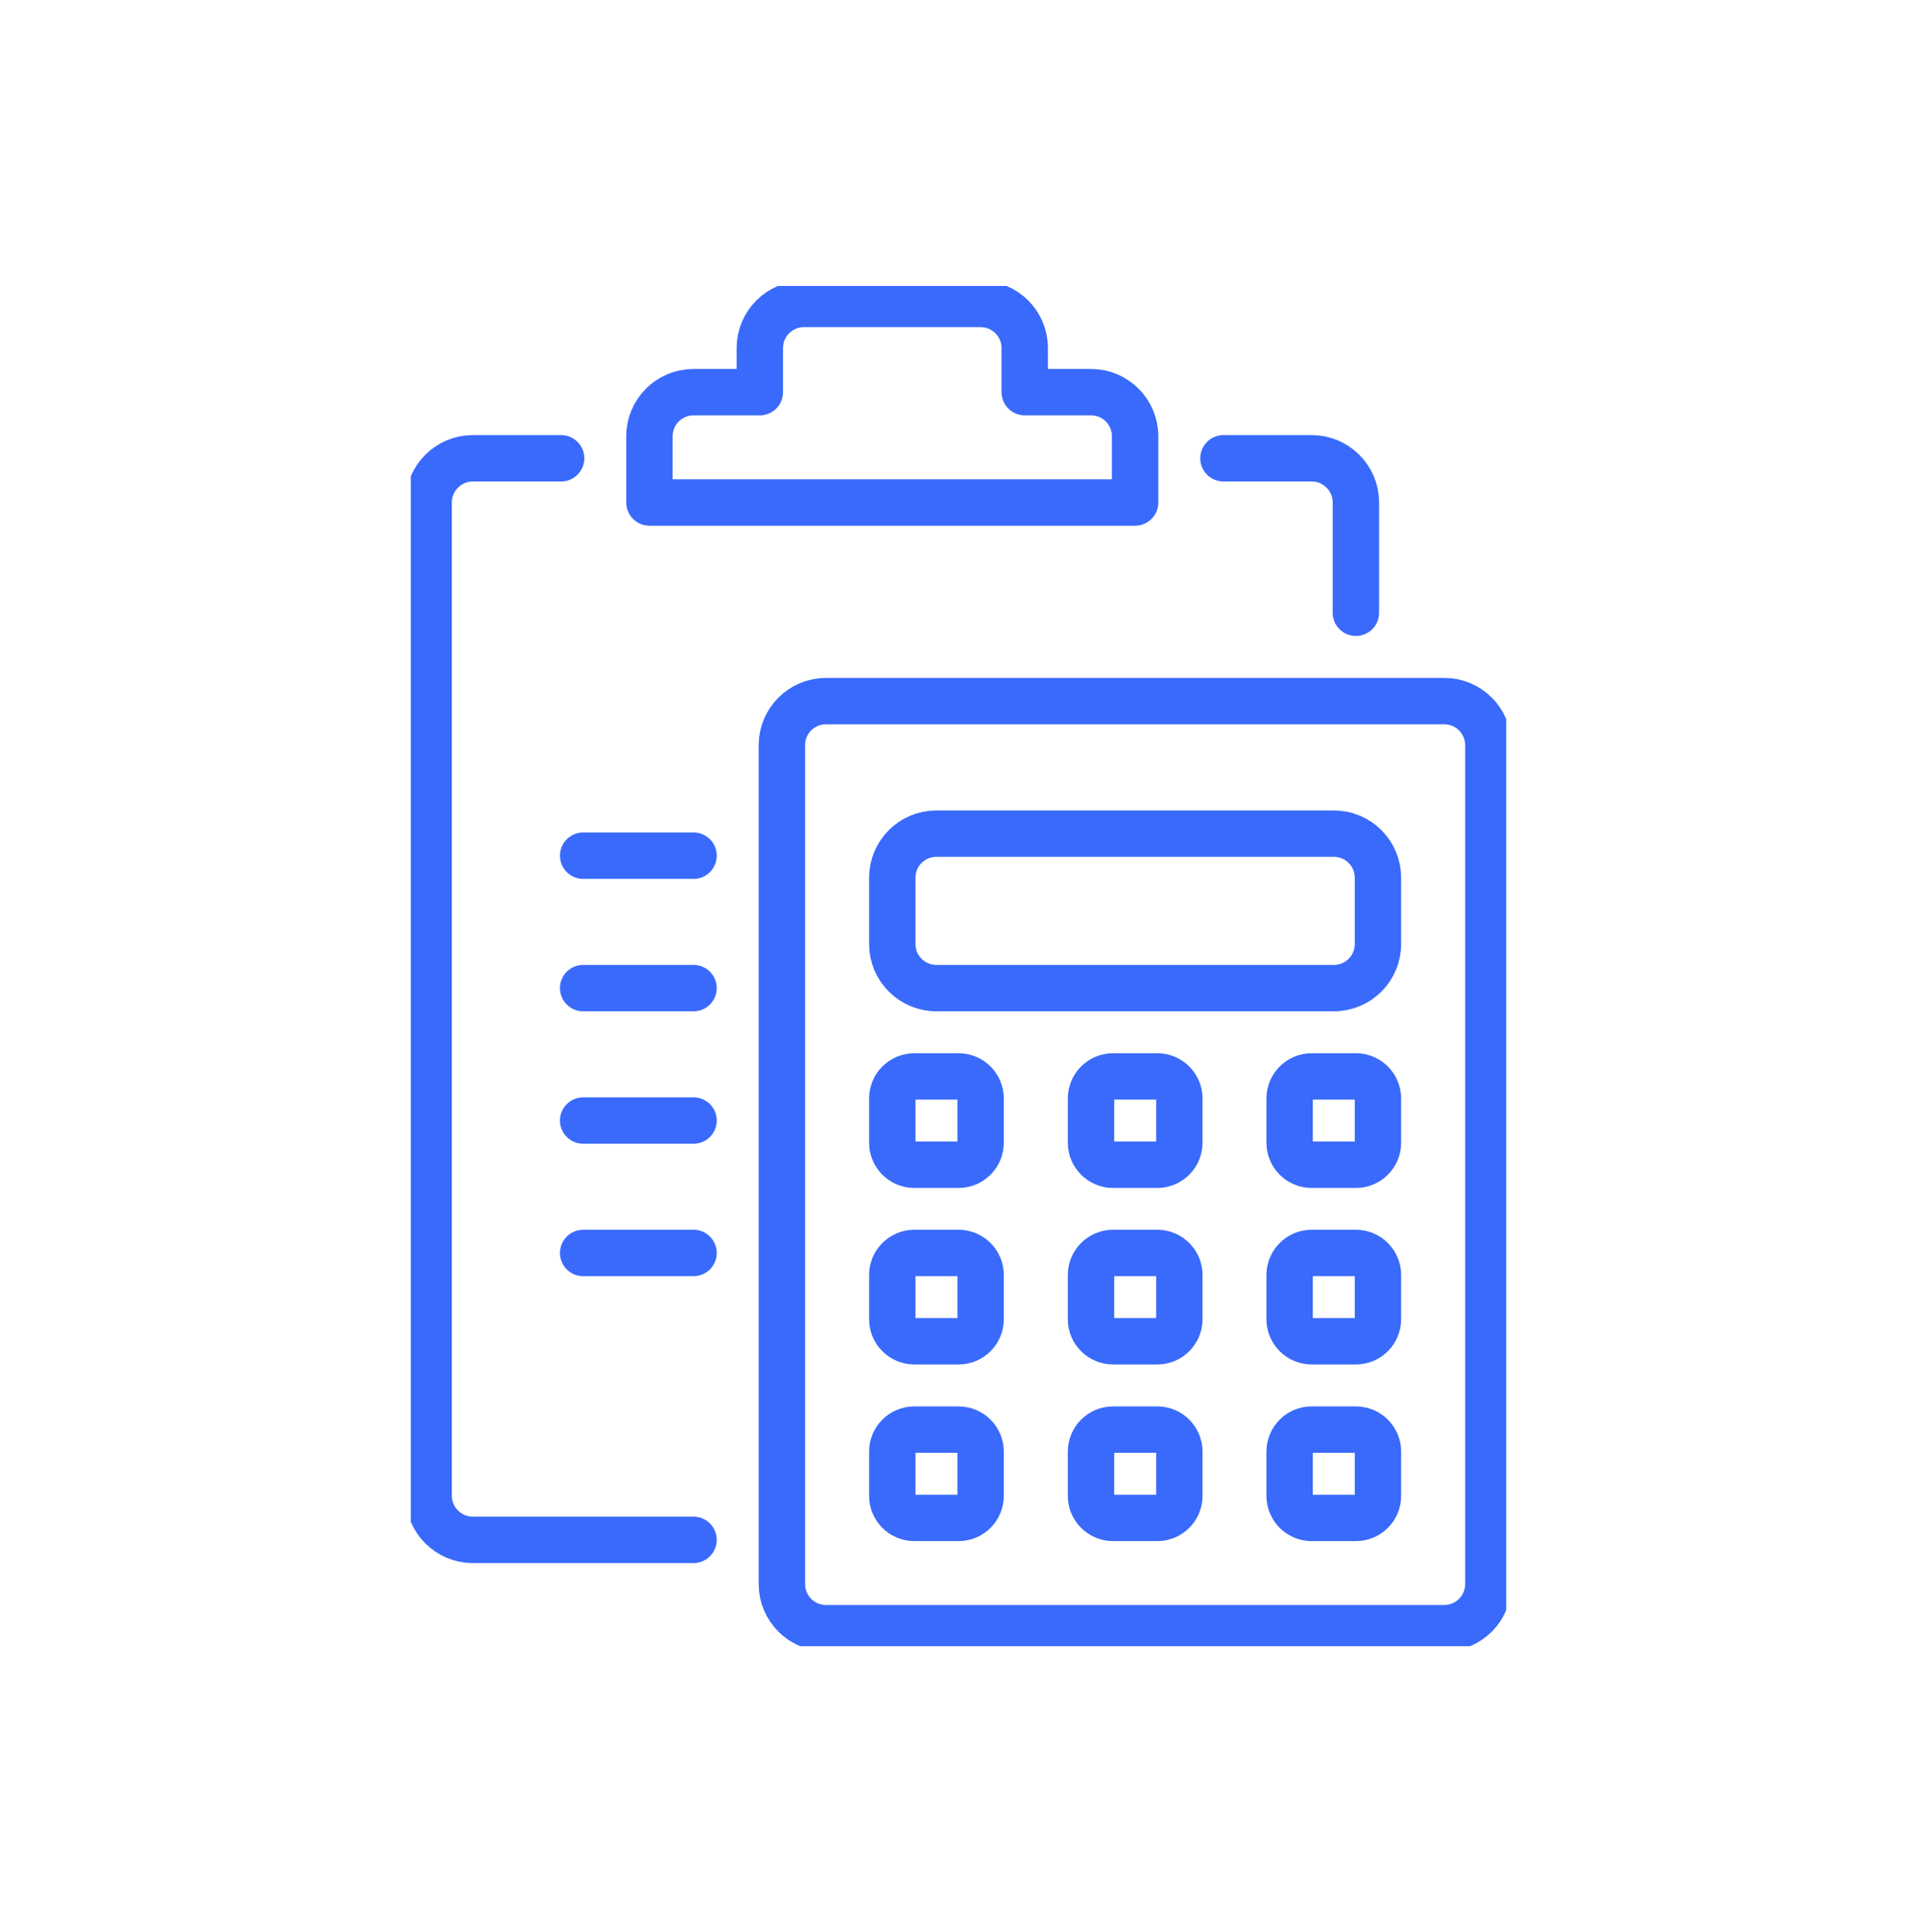 <svg width="124" height="125" viewBox="0 0 124 125" fill="none" xmlns="http://www.w3.org/2000/svg">
<g clip-path="url(#clip0_600_1171)">
<path d="M93.419 45.358H53.429C51.853 45.358 50.576 46.635 50.576 48.211V102.482C50.576 104.058 51.853 105.336 53.429 105.336H93.419C94.995 105.336 96.272 104.058 96.272 102.482V48.211C96.272 46.635 94.995 45.358 93.419 45.358Z" stroke="#396AFB" stroke-width="3" stroke-linecap="round" stroke-linejoin="round"/>
<path d="M86.279 53.933H60.57C58.994 53.933 57.716 55.21 57.716 56.786V61.073C57.716 62.649 58.994 63.927 60.57 63.927H86.279C87.854 63.927 89.132 62.649 89.132 61.073V56.786C89.132 55.21 87.854 53.933 86.279 53.933Z" stroke="#396AFB" stroke-width="3" stroke-linecap="round" stroke-linejoin="round"/>
<path d="M62.004 69.641H59.143C58.355 69.641 57.716 70.279 57.716 71.067V73.928C57.716 74.716 58.355 75.355 59.143 75.355H62.004C62.792 75.355 63.43 74.716 63.43 73.928V71.067C63.43 70.279 62.792 69.641 62.004 69.641Z" stroke="#396AFB" stroke-width="3" stroke-linecap="round" stroke-linejoin="round"/>
<path d="M87.705 69.641H84.844C84.056 69.641 83.418 70.279 83.418 71.067V73.928C83.418 74.716 84.056 75.355 84.844 75.355H87.705C88.493 75.355 89.132 74.716 89.132 73.928V71.067C89.132 70.279 88.493 69.641 87.705 69.641Z" stroke="#396AFB" stroke-width="3" stroke-linecap="round" stroke-linejoin="round"/>
<path d="M74.858 69.641H71.998C71.21 69.641 70.571 70.279 70.571 71.067V73.928C70.571 74.716 71.21 75.355 71.998 75.355H74.858C75.646 75.355 76.285 74.716 76.285 73.928V71.067C76.285 70.279 75.646 69.641 74.858 69.641Z" stroke="#396AFB" stroke-width="3" stroke-linecap="round" stroke-linejoin="round"/>
<path d="M62.004 81.061H59.143C58.355 81.061 57.716 81.7 57.716 82.487V85.348C57.716 86.136 58.355 86.775 59.143 86.775H62.004C62.792 86.775 63.43 86.136 63.43 85.348V82.487C63.43 81.7 62.792 81.061 62.004 81.061Z" stroke="#396AFB" stroke-width="3" stroke-linecap="round" stroke-linejoin="round"/>
<path d="M87.705 81.061H84.844C84.056 81.061 83.418 81.7 83.418 82.487V85.348C83.418 86.136 84.056 86.775 84.844 86.775H87.705C88.493 86.775 89.132 86.136 89.132 85.348V82.487C89.132 81.7 88.493 81.061 87.705 81.061Z" stroke="#396AFB" stroke-width="3" stroke-linecap="round" stroke-linejoin="round"/>
<path d="M74.858 81.061H71.998C71.21 81.061 70.571 81.7 70.571 82.487V85.348C70.571 86.136 71.21 86.775 71.998 86.775H74.858C75.646 86.775 76.285 86.136 76.285 85.348V82.487C76.285 81.7 75.646 81.061 74.858 81.061Z" stroke="#396AFB" stroke-width="3" stroke-linecap="round" stroke-linejoin="round"/>
<path d="M62.004 92.489H59.143C58.355 92.489 57.716 93.127 57.716 93.915V96.776C57.716 97.564 58.355 98.203 59.143 98.203H62.004C62.792 98.203 63.43 97.564 63.43 96.776V93.915C63.43 93.127 62.792 92.489 62.004 92.489Z" stroke="#396AFB" stroke-width="3" stroke-linecap="round" stroke-linejoin="round"/>
<path d="M87.705 92.489H84.844C84.056 92.489 83.418 93.127 83.418 93.915V96.776C83.418 97.564 84.056 98.203 84.844 98.203H87.705C88.493 98.203 89.132 97.564 89.132 96.776V93.915C89.132 93.127 88.493 92.489 87.705 92.489Z" stroke="#396AFB" stroke-width="3" stroke-linecap="round" stroke-linejoin="round"/>
<path d="M74.858 92.489H71.998C71.21 92.489 70.571 93.127 70.571 93.915V96.776C70.571 97.564 71.21 98.203 71.998 98.203H74.858C75.646 98.203 76.285 97.564 76.285 96.776V93.915C76.285 93.127 75.646 92.489 74.858 92.489Z" stroke="#396AFB" stroke-width="3" stroke-linecap="round" stroke-linejoin="round"/>
<path d="M36.295 29.65H30.581C29.008 29.65 27.727 30.938 27.727 32.504V96.769C27.727 98.342 29.015 99.622 30.581 99.622H44.862" stroke="#396AFB" stroke-width="3" stroke-linecap="round" stroke-linejoin="round"/>
<path d="M79.138 29.65H84.852C86.425 29.65 87.705 30.938 87.705 32.504V39.644" stroke="#396AFB" stroke-width="3" stroke-linecap="round" stroke-linejoin="round"/>
<path d="M70.571 25.371H66.284V22.518C66.284 20.937 65.003 19.664 63.43 19.664H52.002C50.422 19.664 49.149 20.945 49.149 22.518V25.371H44.862C43.281 25.371 42.009 26.651 42.009 28.224V32.511H73.424V28.224C73.424 26.643 72.144 25.371 70.571 25.371Z" stroke="#396AFB" stroke-width="3" stroke-linecap="round" stroke-linejoin="round"/>
<path d="M44.862 55.359H37.721" stroke="#396AFB" stroke-width="3" stroke-linecap="round" stroke-linejoin="round"/>
<path d="M44.862 63.926H37.721" stroke="#396AFB" stroke-width="3" stroke-linecap="round" stroke-linejoin="round"/>
<path d="M44.862 72.494H37.721" stroke="#396AFB" stroke-width="3" stroke-linecap="round" stroke-linejoin="round"/>
<path d="M44.862 81.061H37.721" stroke="#396AFB" stroke-width="3" stroke-linecap="round" stroke-linejoin="round"/>
</g>
<defs>
<clipPath id="clip0_600_1171">
<rect width="70.858" height="88" fill="white" transform="translate(26.571 18.5)"/>
</clipPath>
</defs>
</svg>
